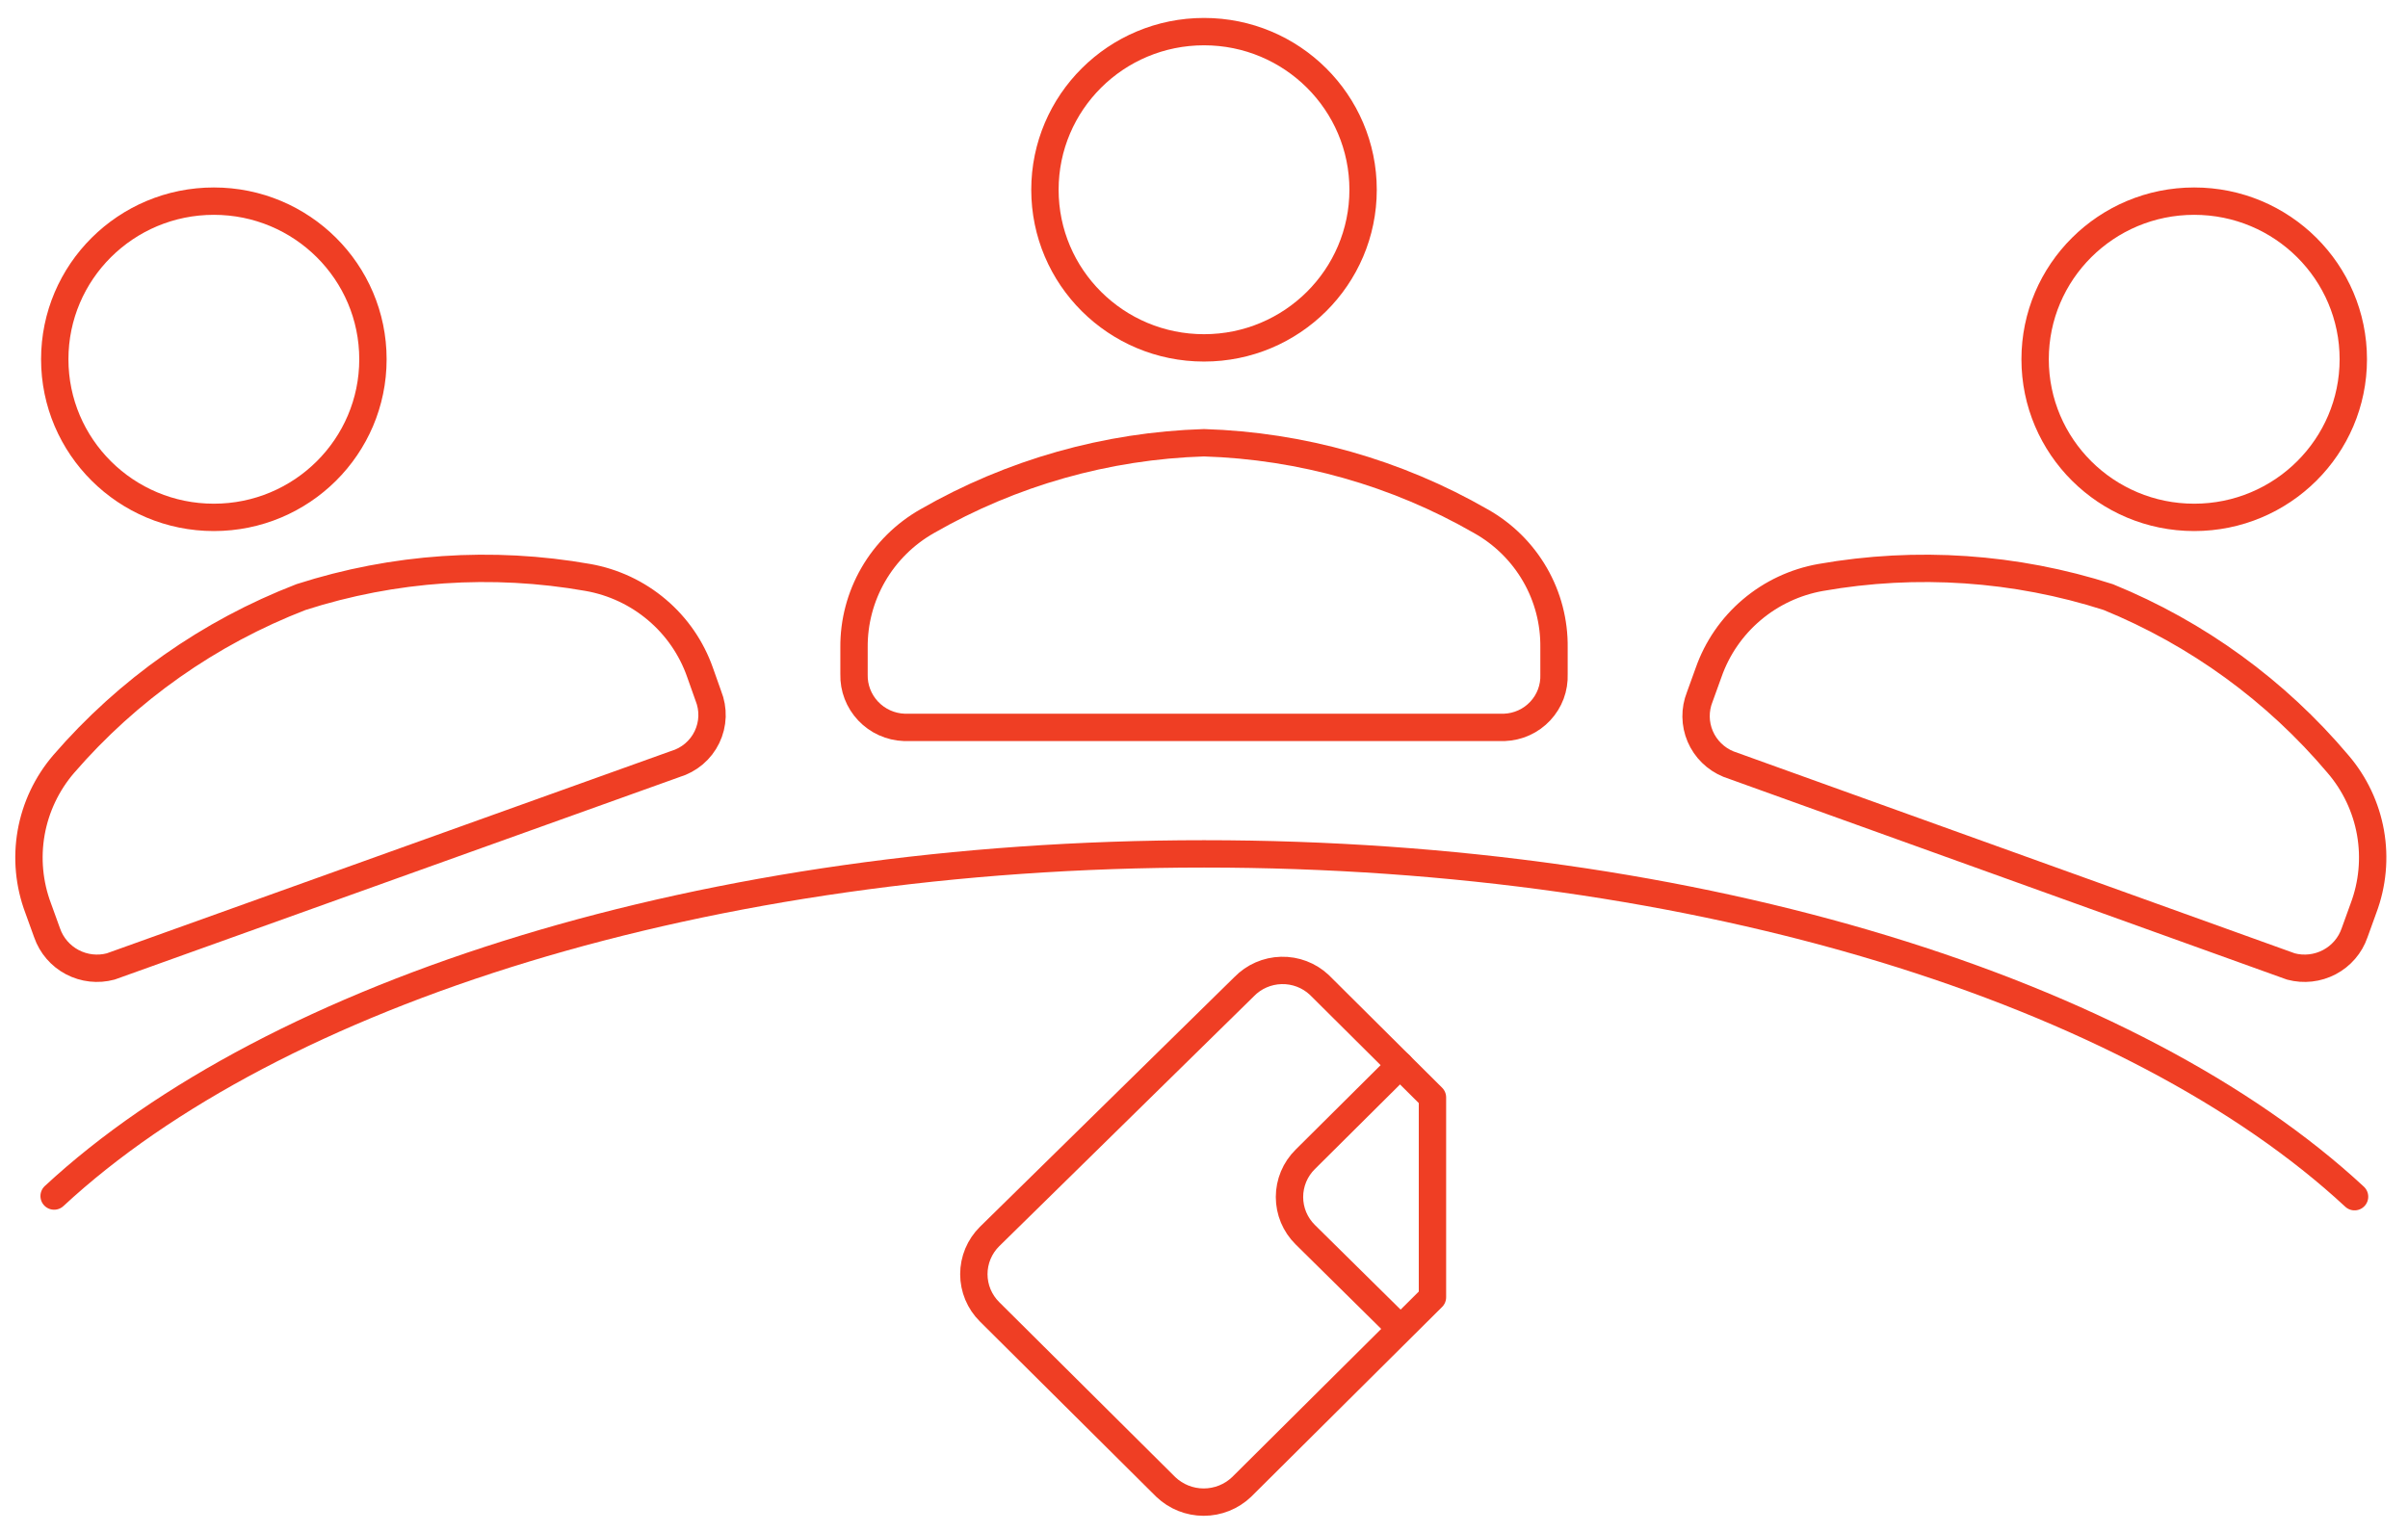 <svg width="88" height="56" viewBox="0 0 88 56" fill="none" xmlns="http://www.w3.org/2000/svg">
<g clip-path="url(#clip0_1001_698)">
<path d="M44.001 12.717C47.211 12.717 49.814 10.129 49.814 6.937C49.814 3.744 47.211 1.156 44.001 1.156C40.789 1.156 38.187 3.744 38.187 6.937C38.187 10.129 40.789 12.717 44.001 12.717Z" stroke="#EF3E24" stroke-linecap="round" stroke-linejoin="round"/>
<path d="M44 16.185C40.442 16.295 36.966 17.28 33.884 19.052C33.065 19.517 32.385 20.19 31.915 21.003C31.445 21.816 31.201 22.739 31.21 23.677V24.648C31.197 25.147 31.383 25.63 31.727 25.994C32.071 26.358 32.545 26.572 33.047 26.59H54.977C55.224 26.581 55.468 26.523 55.693 26.421C55.918 26.319 56.12 26.173 56.289 25.992C56.457 25.812 56.589 25.601 56.675 25.37C56.761 25.139 56.8 24.893 56.791 24.648V23.677C56.804 22.738 56.563 21.813 56.092 21C55.621 20.186 54.939 19.513 54.117 19.052C51.035 17.28 47.559 16.295 44 16.185Z" stroke="#EF3E24" stroke-linecap="round" stroke-linejoin="round"/>
<path d="M80.187 18.913C83.398 18.913 86.001 16.325 86.001 13.133C86.001 9.94 83.398 7.353 80.187 7.353C76.976 7.353 74.373 9.94 74.373 13.133C74.373 16.325 76.976 18.913 80.187 18.913Z" stroke="#EF3E24" stroke-linecap="round" stroke-linejoin="round"/>
<path d="M77.047 21.827C73.654 20.737 70.045 20.491 66.535 21.11C65.605 21.275 64.735 21.683 64.016 22.293C63.297 22.902 62.753 23.691 62.442 24.578L62.116 25.48C61.932 25.943 61.938 26.46 62.134 26.919C62.33 27.377 62.7 27.741 63.163 27.931L83.721 35.33C84.193 35.456 84.695 35.399 85.126 35.172C85.558 34.945 85.887 34.563 86.046 34.104L86.372 33.202C86.704 32.321 86.793 31.367 86.63 30.44C86.466 29.513 86.056 28.647 85.442 27.931C83.181 25.251 80.3 23.156 77.047 21.827Z" stroke="#EF3E24" stroke-linecap="round" stroke-linejoin="round"/>
<path d="M7.815 18.913C11.026 18.913 13.629 16.325 13.629 13.133C13.629 9.94 11.026 7.353 7.815 7.353C4.604 7.353 2.001 9.94 2.001 13.133C2.001 16.325 4.604 18.913 7.815 18.913Z" stroke="#EF3E24" stroke-linecap="round" stroke-linejoin="round"/>
<path d="M2.326 27.931C1.712 28.647 1.302 29.513 1.138 30.44C0.975 31.367 1.064 32.321 1.396 33.202L1.722 34.104C1.882 34.563 2.21 34.944 2.642 35.172C3.073 35.399 3.576 35.456 4.047 35.329L24.675 27.931C24.927 27.856 25.16 27.73 25.36 27.561C25.559 27.392 25.722 27.183 25.835 26.948C25.949 26.713 26.012 26.457 26.021 26.196C26.029 25.935 25.983 25.675 25.885 25.433L25.582 24.578C25.271 23.691 24.728 22.902 24.008 22.293C23.289 21.683 22.42 21.275 21.489 21.11C17.987 20.491 14.385 20.737 11.001 21.826C7.648 23.121 4.669 25.218 2.326 27.931Z" stroke="#EF3E24" stroke-linecap="round" stroke-linejoin="round"/>
<path d="M48.21 36L52.349 40.116V47.422L45.373 54.358C45 54.713 44.505 54.911 43.989 54.911C43.473 54.911 42.978 54.713 42.605 54.358L36.163 47.954C35.981 47.773 35.837 47.559 35.738 47.323C35.64 47.087 35.589 46.834 35.589 46.578C35.589 46.322 35.64 46.069 35.738 45.833C35.837 45.597 35.981 45.383 36.163 45.202L45.466 36.069C45.822 35.701 46.31 35.488 46.824 35.475C47.337 35.462 47.835 35.65 48.21 36Z" stroke="#EF3E24" stroke-linecap="round" stroke-linejoin="round"/>
<path d="M51.164 38.937L47.699 42.382C47.517 42.562 47.372 42.776 47.273 43.013C47.175 43.249 47.124 43.502 47.124 43.757C47.124 44.013 47.175 44.266 47.273 44.502C47.372 44.738 47.517 44.953 47.699 45.133L51.164 48.555" stroke="#EF3E24" stroke-linecap="round" stroke-linejoin="round"/>
<path d="M1.978 43.722C10.001 36.278 25.815 31.214 44.001 31.214C62.187 31.214 78.001 36.278 86.047 43.746" stroke="#EF3E24" stroke-linecap="round" stroke-linejoin="round"/>
</g>
<defs>
<clipPath id="clip0_1001_698">
<rect width="88" height="56" fill="white"/>
</clipPath>
</defs>
</svg>
